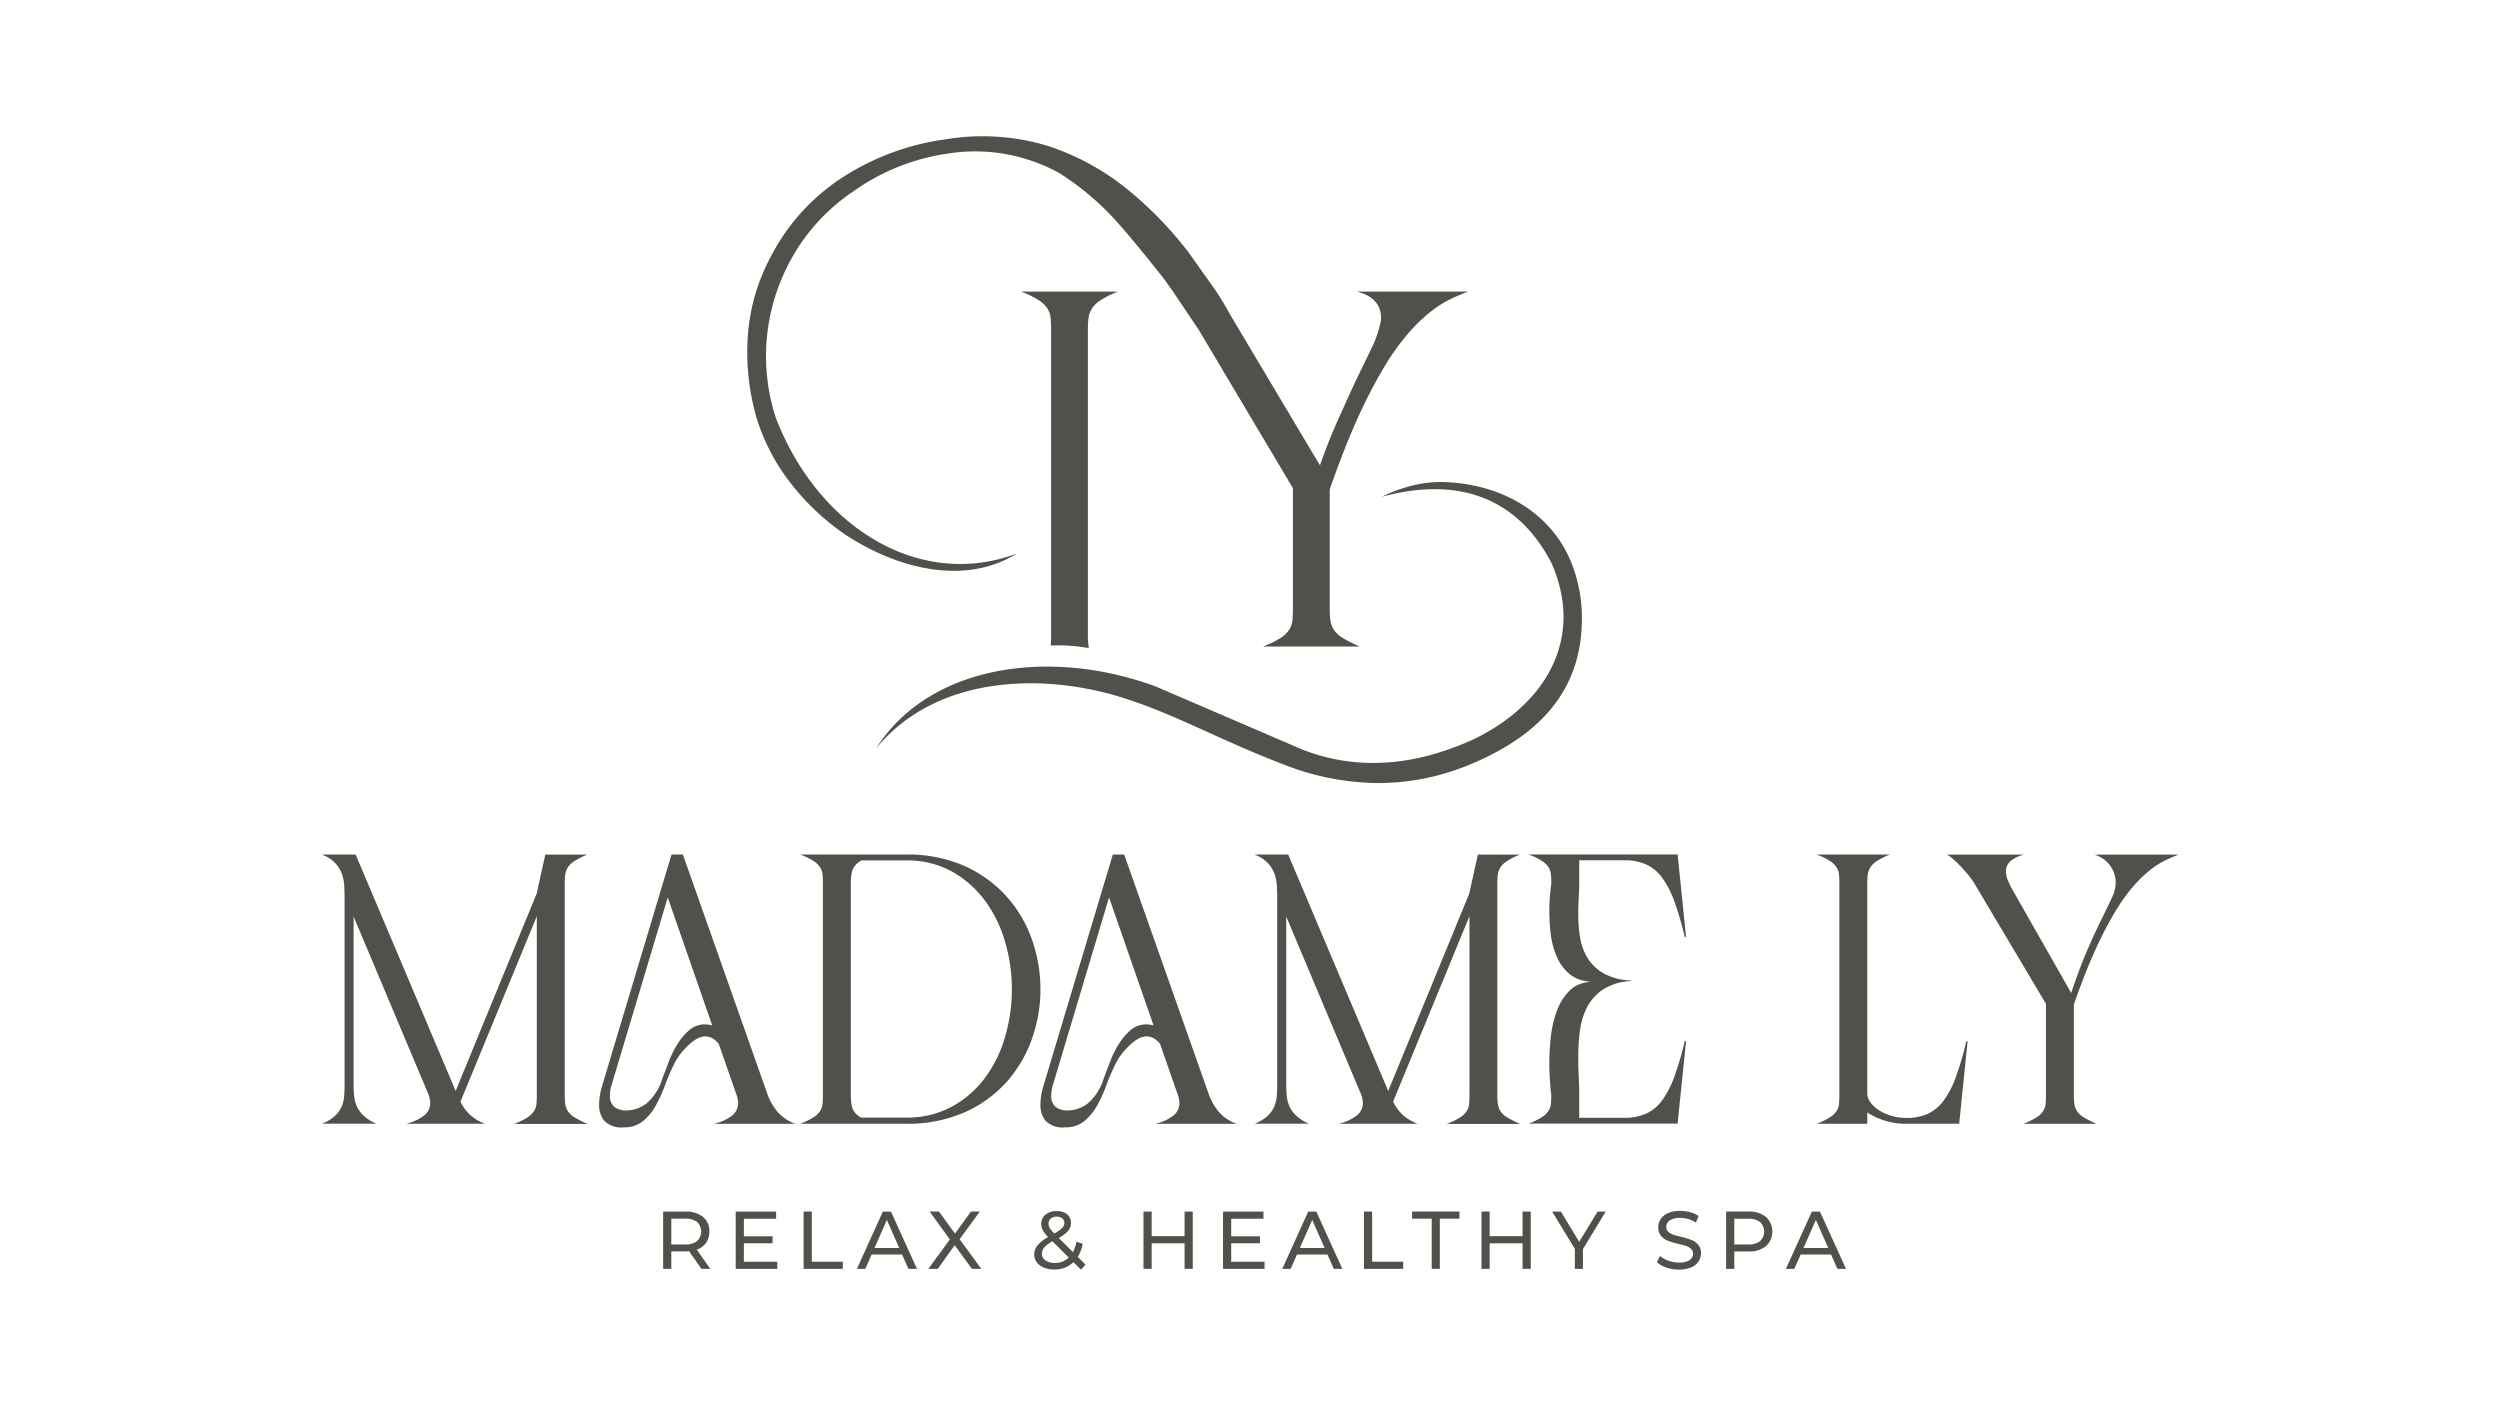 <?xml version="1.0" encoding="UTF-8"?> <svg xmlns="http://www.w3.org/2000/svg" xmlns:xlink="http://www.w3.org/1999/xlink" width="227" height="128" viewBox="0 0 227 128"><defs><clipPath id="clip-path"><rect id="Rectangle_1" data-name="Rectangle 1" width="227" height="128" transform="translate(0 0)" fill="#52504b"></rect></clipPath></defs><g id="MDL_logo_FA" data-name="MDL logo FA" transform="translate(206.78 77.512)"><g id="Group_1" data-name="Group 1" transform="translate(-206.78 -77.512)" clip-path="url(#clip-path)"><path id="Path_1" data-name="Path 1" d="M59.85,584.363,52.92,601.2a3.956,3.956,0,0,0,.855,1.18,4.111,4.111,0,0,0,1.386.825H47.967a4.083,4.083,0,0,0,1.71-.8,1.427,1.427,0,0,0,.5-1.062,2.482,2.482,0,0,0-.148-.766l-6.811-16.188v15.3q0,.442.044.944a3.178,3.178,0,0,0,.235.958,2.623,2.623,0,0,0,.62.87,3.948,3.948,0,0,0,1.165.737H40.33a3.514,3.514,0,0,0,1.194-.707,2.6,2.6,0,0,0,.62-.885,3.056,3.056,0,0,0,.221-.973c.019-.335.03-.648.03-.944V582.564c0-.3-.011-.624-.03-.989a3.769,3.769,0,0,0-.221-1.076,2.877,2.877,0,0,0-.62-.987,3.18,3.18,0,0,0-1.194-.752H43.4l9.082,21.465,7.372-17.957q.147-.708.294-1.356.117-.56.251-1.149t.221-1h3.833a6.7,6.7,0,0,0-1.165.575,1.992,1.992,0,0,0-.62.59,1.615,1.615,0,0,0-.235.663,6.447,6.447,0,0,0-.044.8v19.2a6.45,6.45,0,0,0,.044.8,1.632,1.632,0,0,0,.235.663,1.875,1.875,0,0,0,.62.575,9.558,9.558,0,0,0,1.165.59H57.785a6.468,6.468,0,0,0,1.194-.575,2.016,2.016,0,0,0,.62-.589,1.488,1.488,0,0,0,.221-.663c.019-.235.03-.5.03-.8Z" transform="translate(-11.109 -501.167)" fill="#52504b"></path></g><g id="Group_2" data-name="Group 2" transform="translate(-206.78 -77.512)" clip-path="url(#clip-path)"><path id="Path_2" data-name="Path 2" d="M261.069,596.361a5.443,5.443,0,0,0-1,1.43,18,18,0,0,0-.8,1.858,13.474,13.474,0,0,1-.841,1.858,4.934,4.934,0,0,1-1.165,1.43,2.656,2.656,0,0,1-1.754.575,2.169,2.169,0,0,1-1.769-.59,2.237,2.237,0,0,1-.472-1.445,5.554,5.554,0,0,1,.073-.87,6.645,6.645,0,0,1,.221-.929l6.28-20.935h1.032l7.7,21.82a5.4,5.4,0,0,0,.885,1.534,3.872,3.872,0,0,0,1.622,1.091h-7.4a3.974,3.974,0,0,0,1.725-.8,1.447,1.447,0,0,0,.486-1.062,2.448,2.448,0,0,0-.148-.766l-2.006-5.749.387,1.121c-.86-1.069-1.89-.835-3.054.428m-2.078,2.758q.266-.678.59-1.548a8.9,8.9,0,0,1,.8-1.621,5.467,5.467,0,0,1,1.076-1.268,2.131,2.131,0,0,1,1.43-.516,2.691,2.691,0,0,1,.649.089l-4.039-11.617-5.1,17.04a2.654,2.654,0,0,0-.118.5,3.5,3.5,0,0,0-.03.442,1.224,1.224,0,0,0,.413,1.047,1.678,1.678,0,0,0,1.032.31,3.027,3.027,0,0,0,1.872-.634,4.822,4.822,0,0,0,1.431-2.226" transform="translate(-198.868 -501.149)" fill="#52504b"></path></g><g id="Group_3" data-name="Group 3" transform="translate(-206.78 -77.512)" clip-path="url(#clip-path)"><path id="Path_3" data-name="Path 3" d="M599.93,596.361a5.443,5.443,0,0,0-1,1.43,18,18,0,0,0-.8,1.858,13.471,13.471,0,0,1-.841,1.858,4.933,4.933,0,0,1-1.165,1.43,2.657,2.657,0,0,1-1.755.575,2.169,2.169,0,0,1-1.769-.59,2.237,2.237,0,0,1-.472-1.445,5.549,5.549,0,0,1,.073-.87,6.643,6.643,0,0,1,.221-.929l6.28-20.935h1.032l7.7,21.82a5.4,5.4,0,0,0,.885,1.534,3.872,3.872,0,0,0,1.622,1.091h-7.4a3.975,3.975,0,0,0,1.725-.8,1.447,1.447,0,0,0,.486-1.062,2.447,2.447,0,0,0-.148-.766l-2.006-5.749.387,1.121c-.859-1.069-1.89-.835-3.053.428m-2.079,2.758q.266-.678.59-1.548a8.9,8.9,0,0,1,.8-1.621,5.466,5.466,0,0,1,1.076-1.268,2.131,2.131,0,0,1,1.43-.516,2.691,2.691,0,0,1,.649.089l-4.04-11.617-5.1,17.04a2.646,2.646,0,0,0-.118.5,3.489,3.489,0,0,0-.03.442,1.224,1.224,0,0,0,.413,1.047,1.677,1.677,0,0,0,1.032.31,3.027,3.027,0,0,0,1.872-.634,4.823,4.823,0,0,0,1.431-2.226" transform="translate(-497.657 -501.149)" fill="#52504b"></path></g><g id="Group_4" data-name="Group 4" transform="translate(-206.78 -77.512)" clip-path="url(#clip-path)"><path id="Path_4" data-name="Path 4" d="M409.675,581.394c0-.294-.011-.56-.03-.8a1.489,1.489,0,0,0-.221-.663,1.992,1.992,0,0,0-.62-.59,6.475,6.475,0,0,0-1.194-.575h9.583a12.749,12.749,0,0,1,5.352,1.047,11.372,11.372,0,0,1,3.818,2.772,11.629,11.629,0,0,1,2.3,3.921,13.566,13.566,0,0,1,.766,4.5,13.43,13.43,0,0,1-.766,4.482,11.761,11.761,0,0,1-2.286,3.907,11.165,11.165,0,0,1-3.818,2.772,12.852,12.852,0,0,1-5.366,1.047H407.61a6.475,6.475,0,0,0,1.194-.575,2,2,0,0,0,.62-.59,1.489,1.489,0,0,0,.221-.663c.019-.235.03-.5.03-.8Zm2.536,19.195a4.43,4.43,0,0,0,.132,1.18,1.656,1.656,0,0,0,.811.885h4.039a8.533,8.533,0,0,0,4.2-1,9.312,9.312,0,0,0,3.023-2.639,11.637,11.637,0,0,0,1.814-3.73,15.428,15.428,0,0,0,0-8.551,11.84,11.84,0,0,0-1.814-3.745,9.472,9.472,0,0,0-3.007-2.669,8.418,8.418,0,0,0-4.217-1.017h-4.01a1.759,1.759,0,0,0-.841.914,4.427,4.427,0,0,0-.132,1.179Z" transform="translate(-334.957 -501.176)" fill="#52504b"></path></g><g id="Group_5" data-name="Group 5" transform="translate(-206.78 -77.512)" clip-path="url(#clip-path)"><path id="Path_5" data-name="Path 5" d="M775.961,584.363l-6.93,16.837a3.956,3.956,0,0,0,.855,1.18,4.111,4.111,0,0,0,1.386.825h-7.195a4.083,4.083,0,0,0,1.71-.8,1.426,1.426,0,0,0,.5-1.062,2.483,2.483,0,0,0-.148-.766l-6.811-16.188v15.3q0,.442.044.944a3.18,3.18,0,0,0,.235.958,2.641,2.641,0,0,0,.62.87,3.947,3.947,0,0,0,1.165.737H756.44a3.514,3.514,0,0,0,1.194-.707,2.6,2.6,0,0,0,.62-.885,3.054,3.054,0,0,0,.221-.973c.019-.335.03-.648.03-.944V582.564c0-.3-.011-.624-.03-.989a3.767,3.767,0,0,0-.221-1.076,2.878,2.878,0,0,0-.62-.987,3.18,3.18,0,0,0-1.194-.752h3.066l9.082,21.465,7.372-17.957q.147-.708.294-1.356.117-.56.251-1.149t.221-1h3.833a6.707,6.707,0,0,0-1.165.575,1.992,1.992,0,0,0-.62.59,1.615,1.615,0,0,0-.235.663,6.466,6.466,0,0,0-.044.8v19.2a6.468,6.468,0,0,0,.044.8,1.633,1.633,0,0,0,.235.663,1.875,1.875,0,0,0,.62.575,9.566,9.566,0,0,0,1.165.59H773.9a6.468,6.468,0,0,0,1.194-.575,2.016,2.016,0,0,0,.62-.589,1.488,1.488,0,0,0,.221-.663c.019-.235.03-.5.03-.8V584.363Z" transform="translate(-642.537 -501.167)" fill="#52504b"></path></g><g id="Group_6" data-name="Group 6" transform="translate(-206.78 -77.512)" clip-path="url(#clip-path)"><path id="Path_6" data-name="Path 6" d="M972.444,590.29a3.109,3.109,0,0,1-1.872-.723,4.276,4.276,0,0,1-1.12-1.563,7.36,7.36,0,0,1-.531-1.99,16.369,16.369,0,0,1-.132-2.035,15.421,15.421,0,0,1,.089-1.8c.059-.491.089-.757.089-.8,0-.294-.011-.56-.03-.8a1.488,1.488,0,0,0-.221-.663,1.991,1.991,0,0,0-.62-.59,6.474,6.474,0,0,0-1.194-.575h13.534l.766,7.489h-.118a28.655,28.655,0,0,0-.928-3.185,8.717,8.717,0,0,0-1.106-2.168,3.746,3.746,0,0,0-1.459-1.224,4.765,4.765,0,0,0-1.99-.383h-4.1v2.093q0,.591-.044,1.327t-.044,1.534a12.882,12.882,0,0,0,.162,2.02,5.162,5.162,0,0,0,.663,1.858,4.146,4.146,0,0,0,1.445,1.415,5.382,5.382,0,0,0,2.506.663v.059a5.122,5.122,0,0,0-2.506.752,4.349,4.349,0,0,0-1.445,1.578,6.306,6.306,0,0,0-.663,2.123,17.2,17.2,0,0,0-.162,2.359q0,.944.044,1.842t.044,1.666v2.093h4.1a4.764,4.764,0,0,0,1.99-.383,3.735,3.735,0,0,0,1.459-1.224,8.716,8.716,0,0,0,1.106-2.168,28.683,28.683,0,0,0,.928-3.184h.118l-.766,7.489H966.9a6.471,6.471,0,0,0,1.194-.575,2.016,2.016,0,0,0,.62-.589,1.488,1.488,0,0,0,.221-.663c.019-.235.03-.5.03-.8q-.059-.383-.089-.825c-.02-.255-.039-.561-.059-.914s-.03-.727-.03-1.121a22.283,22.283,0,0,1,.132-2.345,9.814,9.814,0,0,1,.531-2.344,5.169,5.169,0,0,1,1.12-1.842,2.794,2.794,0,0,1,1.872-.841v-.057Z" transform="translate(-828.109 -501.167)" fill="#52504b"></path></g><g id="Group_7" data-name="Group 7" transform="translate(-206.78 -77.512)" clip-path="url(#clip-path)"><path id="Path_7" data-name="Path 7" d="M1192.7,600.5a1.507,1.507,0,0,0,.31.8,2.774,2.774,0,0,0,.766.693,4.506,4.506,0,0,0,1.121.5,4.6,4.6,0,0,0,1.341.192,4.666,4.666,0,0,0,1.976-.383,3.772,3.772,0,0,0,1.445-1.224,8.711,8.711,0,0,0,1.106-2.168,28.64,28.64,0,0,0,.928-3.185h.118l-.766,7.489h-4.806a6.412,6.412,0,0,1-1.976-.294,6.066,6.066,0,0,1-1.562-.737v1.032h-4.6a6.485,6.485,0,0,0,1.194-.575,2.006,2.006,0,0,0,.62-.59,1.489,1.489,0,0,0,.221-.663c.019-.235.03-.5.03-.8V581.394c0-.294-.011-.56-.03-.8a1.489,1.489,0,0,0-.221-.663,1.992,1.992,0,0,0-.62-.59,6.485,6.485,0,0,0-1.194-.575h6.664a6.7,6.7,0,0,0-1.165.575,1.991,1.991,0,0,0-.62.59,1.634,1.634,0,0,0-.235.663,6.466,6.466,0,0,0-.044.8V600.5Z" transform="translate(-1023.152 -501.176)" fill="#52504b"></path></g><g id="Group_8" data-name="Group 8" transform="translate(-206.78 -77.512)" clip-path="url(#clip-path)"><path id="Path_8" data-name="Path 8" d="M1297.073,592.3l-6.487-10.91a7.32,7.32,0,0,0-.6-.825q-.369-.442-.737-.825a8.142,8.142,0,0,0-.693-.649,2.206,2.206,0,0,0-.472-.324h7.047a2.849,2.849,0,0,0-1.3.62,1.214,1.214,0,0,0-.383.885,2.242,2.242,0,0,0,.192.869,8.87,8.87,0,0,0,.516,1.017l5.22,9.17q.8-2.387,1.518-4.025t1.283-2.772q.561-1.135.9-1.872a3.178,3.178,0,0,0,.339-1.3,2.7,2.7,0,0,0-.486-1.563,2.766,2.766,0,0,0-1.459-1.032h7.666q-.56.206-1.208.516a7.672,7.672,0,0,0-1.386.885,11.405,11.405,0,0,0-1.548,1.5,16.873,16.873,0,0,0-1.68,2.373,34.557,34.557,0,0,0-1.8,3.494q-.929,2.049-1.9,4.851v8.2a6.482,6.482,0,0,0,.044.8,1.638,1.638,0,0,0,.235.663,1.866,1.866,0,0,0,.62.575,9.563,9.563,0,0,0,1.165.59h-6.663a6.479,6.479,0,0,0,1.194-.575,2.014,2.014,0,0,0,.62-.589,1.489,1.489,0,0,0,.221-.663c.019-.235.03-.5.03-.8V592.3Z" transform="translate(-1111.309 -501.167)" fill="#52504b"></path></g><g id="Group_9" data-name="Group 9" transform="translate(-206.78 -77.512)" clip-path="url(#clip-path)"><path id="Path_9" data-name="Path 9" d="M578.861,147.278a2.67,2.67,0,0,1,.818.778,1.965,1.965,0,0,1,.291.875c.025.311.04.661.04,1.049v27.753c0,.337-.011.647-.032.926.235-.015.477-.021.723-.021a16.072,16.072,0,0,1,2.74.25,6.681,6.681,0,0,1-.089-1.155V149.979a8.256,8.256,0,0,1,.059-1.049,2.137,2.137,0,0,1,.31-.875,2.67,2.67,0,0,1,.818-.778,8.839,8.839,0,0,1,1.534-.757H577.29a8.679,8.679,0,0,1,1.572.758" transform="translate(-484.572 -120.04)" fill="#52504b"></path></g><g id="Group_10" data-name="Group 10" transform="translate(-206.78 -77.512)" clip-path="url(#clip-path)"><path id="Path_10" data-name="Path 10" d="M432.44,41.436q-.74.271-1.594.68a10.127,10.127,0,0,0-1.827,1.166,15.137,15.137,0,0,0-2.041,1.982,22.158,22.158,0,0,0-2.216,3.129A45.276,45.276,0,0,0,422.391,53q-1.224,2.7-2.507,6.394V70.2a8.509,8.509,0,0,0,.058,1.05,2.151,2.151,0,0,0,.311.875,2.443,2.443,0,0,0,.816.758,12.582,12.582,0,0,0,1.535.777h-8.785a8.516,8.516,0,0,0,1.574-.758,2.643,2.643,0,0,0,.816-.777,1.973,1.973,0,0,0,.292-.875q.039-.466.039-1.05V59.277L407.988,44.9l-2.324-3.459-.873-1.223c-1.252-1.585-3.516-4.411-4.908-5.848a24.446,24.446,0,0,0-4.587-3.717A15.786,15.786,0,0,0,385.207,28.9a19.553,19.553,0,0,0-8.593,3.439,17.7,17.7,0,0,0-6.073,7,18.106,18.106,0,0,0-.954,13.551c3.86,10.012,13.122,15.647,21.909,12.315-4.524,2.839-10.516,1.588-15.49-1.635a21.813,21.813,0,0,1-4.948-4.592,18.4,18.4,0,0,1-3.192-6,21.38,21.38,0,0,1-.816-7.533,17.758,17.758,0,0,1,2.06-7.141,18.845,18.845,0,0,1,6.662-7.321,22.849,22.849,0,0,1,9.33-3.393,20.41,20.41,0,0,1,9.084.583,22.539,22.539,0,0,1,7.077,3.771,33.993,33.993,0,0,1,5.812,5.937l2.287,3.224c.719,1.012,1.3,2.114,1.932,3.179l2.512,4.215,2.659,4.463,1.983,3.328L419,57.2a51.8,51.8,0,0,1,2.054-5.04q.953-2.157,1.691-3.654t1.186-2.468a11.45,11.45,0,0,0,.549-1.713s.637-2.233-2.142-2.892H432.44Z" transform="translate(-299.145 -14.955)" fill="#52504b"></path></g><g id="Group_11" data-name="Group 11" transform="translate(-206.78 -77.512)" clip-path="url(#clip-path)"><path id="Path_11" data-name="Path 11" d="M530,304.2a13.194,13.194,0,0,0-1.1-4.6c-1.881-4.22-6.112-6.588-10.813-6.9a10.966,10.966,0,0,0-4.242.511,12.174,12.174,0,0,0-1.971.789c9.068-2.429,13.381,2.107,15.412,6.071,3.072,7.055-.828,12.984-7.187,16-5.9,2.659-11.023,2.622-15.475.882l-13.23-5.693c-9.435-3.53-20.557-2.108-25.447,5.585,5.64-6.875,15.82-6.9,23.181-4.326,4.5,1.5,8.456,3.8,14.519,6.063a23.836,23.836,0,0,0,7.782,1.42,21.735,21.735,0,0,0,4.486-.456,22.086,22.086,0,0,0,4.15-1.316c6.384-2.7,10.287-7,9.939-14.024" transform="translate(-386.389 -248.9)" fill="#52504b"></path></g><g id="Group_12" data-name="Group 12" transform="translate(-206.78 -77.512)" clip-path="url(#clip-path)"><path id="Path_12" data-name="Path 12" d="M305.867,858.1l-1.122-1.6c-.138.009-.248.015-.326.015h-1.285V858.1h-.743v-5.2h2.029a2.412,2.412,0,0,1,1.59.482,1.636,1.636,0,0,1,.579,1.33,1.745,1.745,0,0,1-.3,1.025,1.671,1.671,0,0,1-.847.616l1.233,1.747Zm-.394-2.52a1.2,1.2,0,0,0,0-1.735,1.673,1.673,0,0,0-1.077-.3h-1.263v2.34H304.4a1.659,1.659,0,0,0,1.077-.305" transform="translate(-242.179 -742.889)" fill="#52504b"></path></g><g id="Group_13" data-name="Group 13" transform="translate(-206.78 -77.512)" clip-path="url(#clip-path)"><path id="Path_13" data-name="Path 13" d="M361.895,857.445v.647H358.12v-5.2h3.671v.647h-2.928v1.6h2.609v.631h-2.609v1.679Z" transform="translate(-291.319 -742.88)" fill="#52504b"></path></g><g id="Group_14" data-name="Group 14" transform="translate(-206.78 -77.512)" clip-path="url(#clip-path)"><path id="Path_14" data-name="Path 14" d="M410.28,852.89h.743v4.555h2.817v.647H410.28Z" transform="translate(-337.311 -742.88)" fill="#52504b"></path></g><g id="Group_15" data-name="Group 15" transform="translate(-206.78 -77.512)" clip-path="url(#clip-path)"><path id="Path_15" data-name="Path 15" d="M455.291,856.791h-2.764l-.572,1.3h-.765l2.356-5.2h.736l2.363,5.2h-.78Zm-.26-.595-1.122-2.548-1.122,2.548Z" transform="translate(-373.383 -742.88)" fill="#52504b"></path></g><g id="Group_16" data-name="Group 16" transform="translate(-206.78 -77.512)" clip-path="url(#clip-path)"><path id="Path_16" data-name="Path 16" d="M509.994,858.092l-1.561-2.147-1.538,2.147h-.855l1.955-2.668-1.835-2.534h.847l1.457,2,1.441-2h.81l-1.835,2.512,1.969,2.69Z" transform="translate(-421.747 -742.88)" fill="#52504b"></path></g><g id="Group_17" data-name="Group 17" transform="translate(-206.78 -77.512)" clip-path="url(#clip-path)"><path id="Path_17" data-name="Path 17" d="M591.61,857.847l-.691-.691a2.4,2.4,0,0,1-1.738.669,2.433,2.433,0,0,1-.937-.171,1.51,1.51,0,0,1-.65-.479,1.132,1.132,0,0,1-.234-.7,1.316,1.316,0,0,1,.293-.843,3.405,3.405,0,0,1,.97-.754,2.628,2.628,0,0,1-.484-.617,1.231,1.231,0,0,1-.141-.572,1.047,1.047,0,0,1,.383-.847,1.544,1.544,0,0,1,1.022-.319,1.435,1.435,0,0,1,.944.29.977.977,0,0,1,.349.795,1.08,1.08,0,0,1-.257.706,3.126,3.126,0,0,1-.851.654l1.285,1.278a3.293,3.293,0,0,0,.319-.944l.572.186a3.434,3.434,0,0,1-.453,1.188l.7.7Zm-1.114-1.108-1.479-1.471a2.694,2.694,0,0,0-.747.553.882.882,0,0,0-.212.576.709.709,0,0,0,.323.6,1.419,1.419,0,0,0,.843.231,1.735,1.735,0,0,0,1.272-.491m-1.639-3.525a.58.58,0,0,0-.2.456.759.759,0,0,0,.108.387,2.917,2.917,0,0,0,.42.5,3.191,3.191,0,0,0,.709-.5.648.648,0,0,0,.2-.453.519.519,0,0,0-.182-.416.758.758,0,0,0-.509-.156.793.793,0,0,0-.547.175" transform="translate(-493.451 -742.554)" fill="#52504b"></path></g><g id="Group_18" data-name="Group 18" transform="translate(-206.78 -77.512)" clip-path="url(#clip-path)"><path id="Path_18" data-name="Path 18" d="M675.723,852.89v5.2h-.743v-2.319h-2.988v2.319h-.743v-5.2h.743v2.236h2.988V852.89Z" transform="translate(-567.421 -742.88)" fill="#52504b"></path></g><g id="Group_19" data-name="Group 19" transform="translate(-206.78 -77.512)" clip-path="url(#clip-path)"><path id="Path_19" data-name="Path 19" d="M736.1,857.445v.647H732.33v-5.2H736v.647h-2.928v1.6h2.609v.631h-2.609v1.679Z" transform="translate(-621.278 -742.88)" fill="#52504b"></path></g><g id="Group_20" data-name="Group 20" transform="translate(-206.78 -77.512)" clip-path="url(#clip-path)"><path id="Path_20" data-name="Path 20" d="M781.922,856.791h-2.765l-.572,1.3h-.765l2.356-5.2h.736l2.363,5.2h-.78Zm-.26-.595-1.122-2.548-1.122,2.548Z" transform="translate(-661.389 -742.88)" fill="#52504b"></path></g><g id="Group_21" data-name="Group 21" transform="translate(-206.78 -77.512)" clip-path="url(#clip-path)"><path id="Path_21" data-name="Path 21" d="M840.54,852.89h.743v4.555H844.1v.647H840.54Z" transform="translate(-716.692 -742.88)" fill="#52504b"></path></g><g id="Group_22" data-name="Group 22" transform="translate(-206.78 -77.512)" clip-path="url(#clip-path)"><path id="Path_22" data-name="Path 22" d="M879.273,853.537H877.49v-.647h4.3v.647h-1.783v4.555h-.736Z" transform="translate(-749.272 -742.88)" fill="#52504b"></path></g><g id="Group_23" data-name="Group 23" transform="translate(-206.78 -77.512)" clip-path="url(#clip-path)"><path id="Path_23" data-name="Path 23" d="M935.253,852.89v5.2h-.744v-2.319h-2.987v2.319h-.743v-5.2h.743v2.236h2.987V852.89Z" transform="translate(-796.261 -742.88)" fill="#52504b"></path></g><g id="Group_24" data-name="Group 24" transform="translate(-206.78 -77.512)" clip-path="url(#clip-path)"><path id="Path_24" data-name="Path 24" d="M987.811,856.293v1.8h-.735v-1.814l-2.066-3.388h.795l1.665,2.742,1.672-2.742h.736Z" transform="translate(-844.078 -742.88)" fill="#52504b"></path></g><g id="Group_25" data-name="Group 25" transform="translate(-206.78 -77.512)" clip-path="url(#clip-path)"><path id="Path_25" data-name="Path 25" d="M1066.359,857.519a2.34,2.34,0,0,1-.859-.472l.276-.579a2.276,2.276,0,0,0,.762.435,2.8,2.8,0,0,0,.954.167,1.724,1.724,0,0,0,.966-.219.676.676,0,0,0,.319-.583.575.575,0,0,0-.175-.435,1.164,1.164,0,0,0-.432-.257q-.257-.089-.725-.2a7.437,7.437,0,0,1-.947-.283,1.572,1.572,0,0,1-.617-.435,1.158,1.158,0,0,1-.257-.791,1.349,1.349,0,0,1,.219-.751,1.5,1.5,0,0,1,.664-.534,2.7,2.7,0,0,1,1.107-.2,3.508,3.508,0,0,1,.907.12,2.4,2.4,0,0,1,.765.342l-.245.595a2.718,2.718,0,0,0-.7-.316,2.6,2.6,0,0,0-.729-.108,1.6,1.6,0,0,0-.947.231.707.707,0,0,0-.316.595.569.569,0,0,0,.179.435,1.238,1.238,0,0,0,.442.26,7.2,7.2,0,0,0,.717.2,7.229,7.229,0,0,1,.943.283,1.592,1.592,0,0,1,.613.43,1.131,1.131,0,0,1,.257.78,1.33,1.33,0,0,1-.224.747,1.489,1.489,0,0,1-.676.534,2.8,2.8,0,0,1-1.115.2,3.614,3.614,0,0,1-1.128-.185" transform="translate(-915.05 -742.431)" fill="#52504b"></path></g><g id="Group_26" data-name="Group 26" transform="translate(-206.78 -77.512)" clip-path="url(#clip-path)"><path id="Path_26" data-name="Path 26" d="M1122.229,853.364a1.817,1.817,0,0,1,0,2.661,2.412,2.412,0,0,1-1.591.482h-1.285v1.575h-.743v-5.2h2.029a2.418,2.418,0,0,1,1.589.484m-.536,2.2a1.194,1.194,0,0,0,0-1.731,1.673,1.673,0,0,0-1.077-.3h-1.263v2.333h1.263a1.673,1.673,0,0,0,1.077-.3" transform="translate(-961.879 -742.872)" fill="#52504b"></path></g><g id="Group_27" data-name="Group 27" transform="translate(-206.78 -77.512)" clip-path="url(#clip-path)"><path id="Path_27" data-name="Path 27" d="M1168.642,856.791h-2.765l-.572,1.3h-.765l2.356-5.2h.735l2.363,5.2h-.78Zm-.26-.595-1.122-2.548-1.122,2.548Z" transform="translate(-1002.378 -742.88)" fill="#52504b"></path></g></g></svg> 